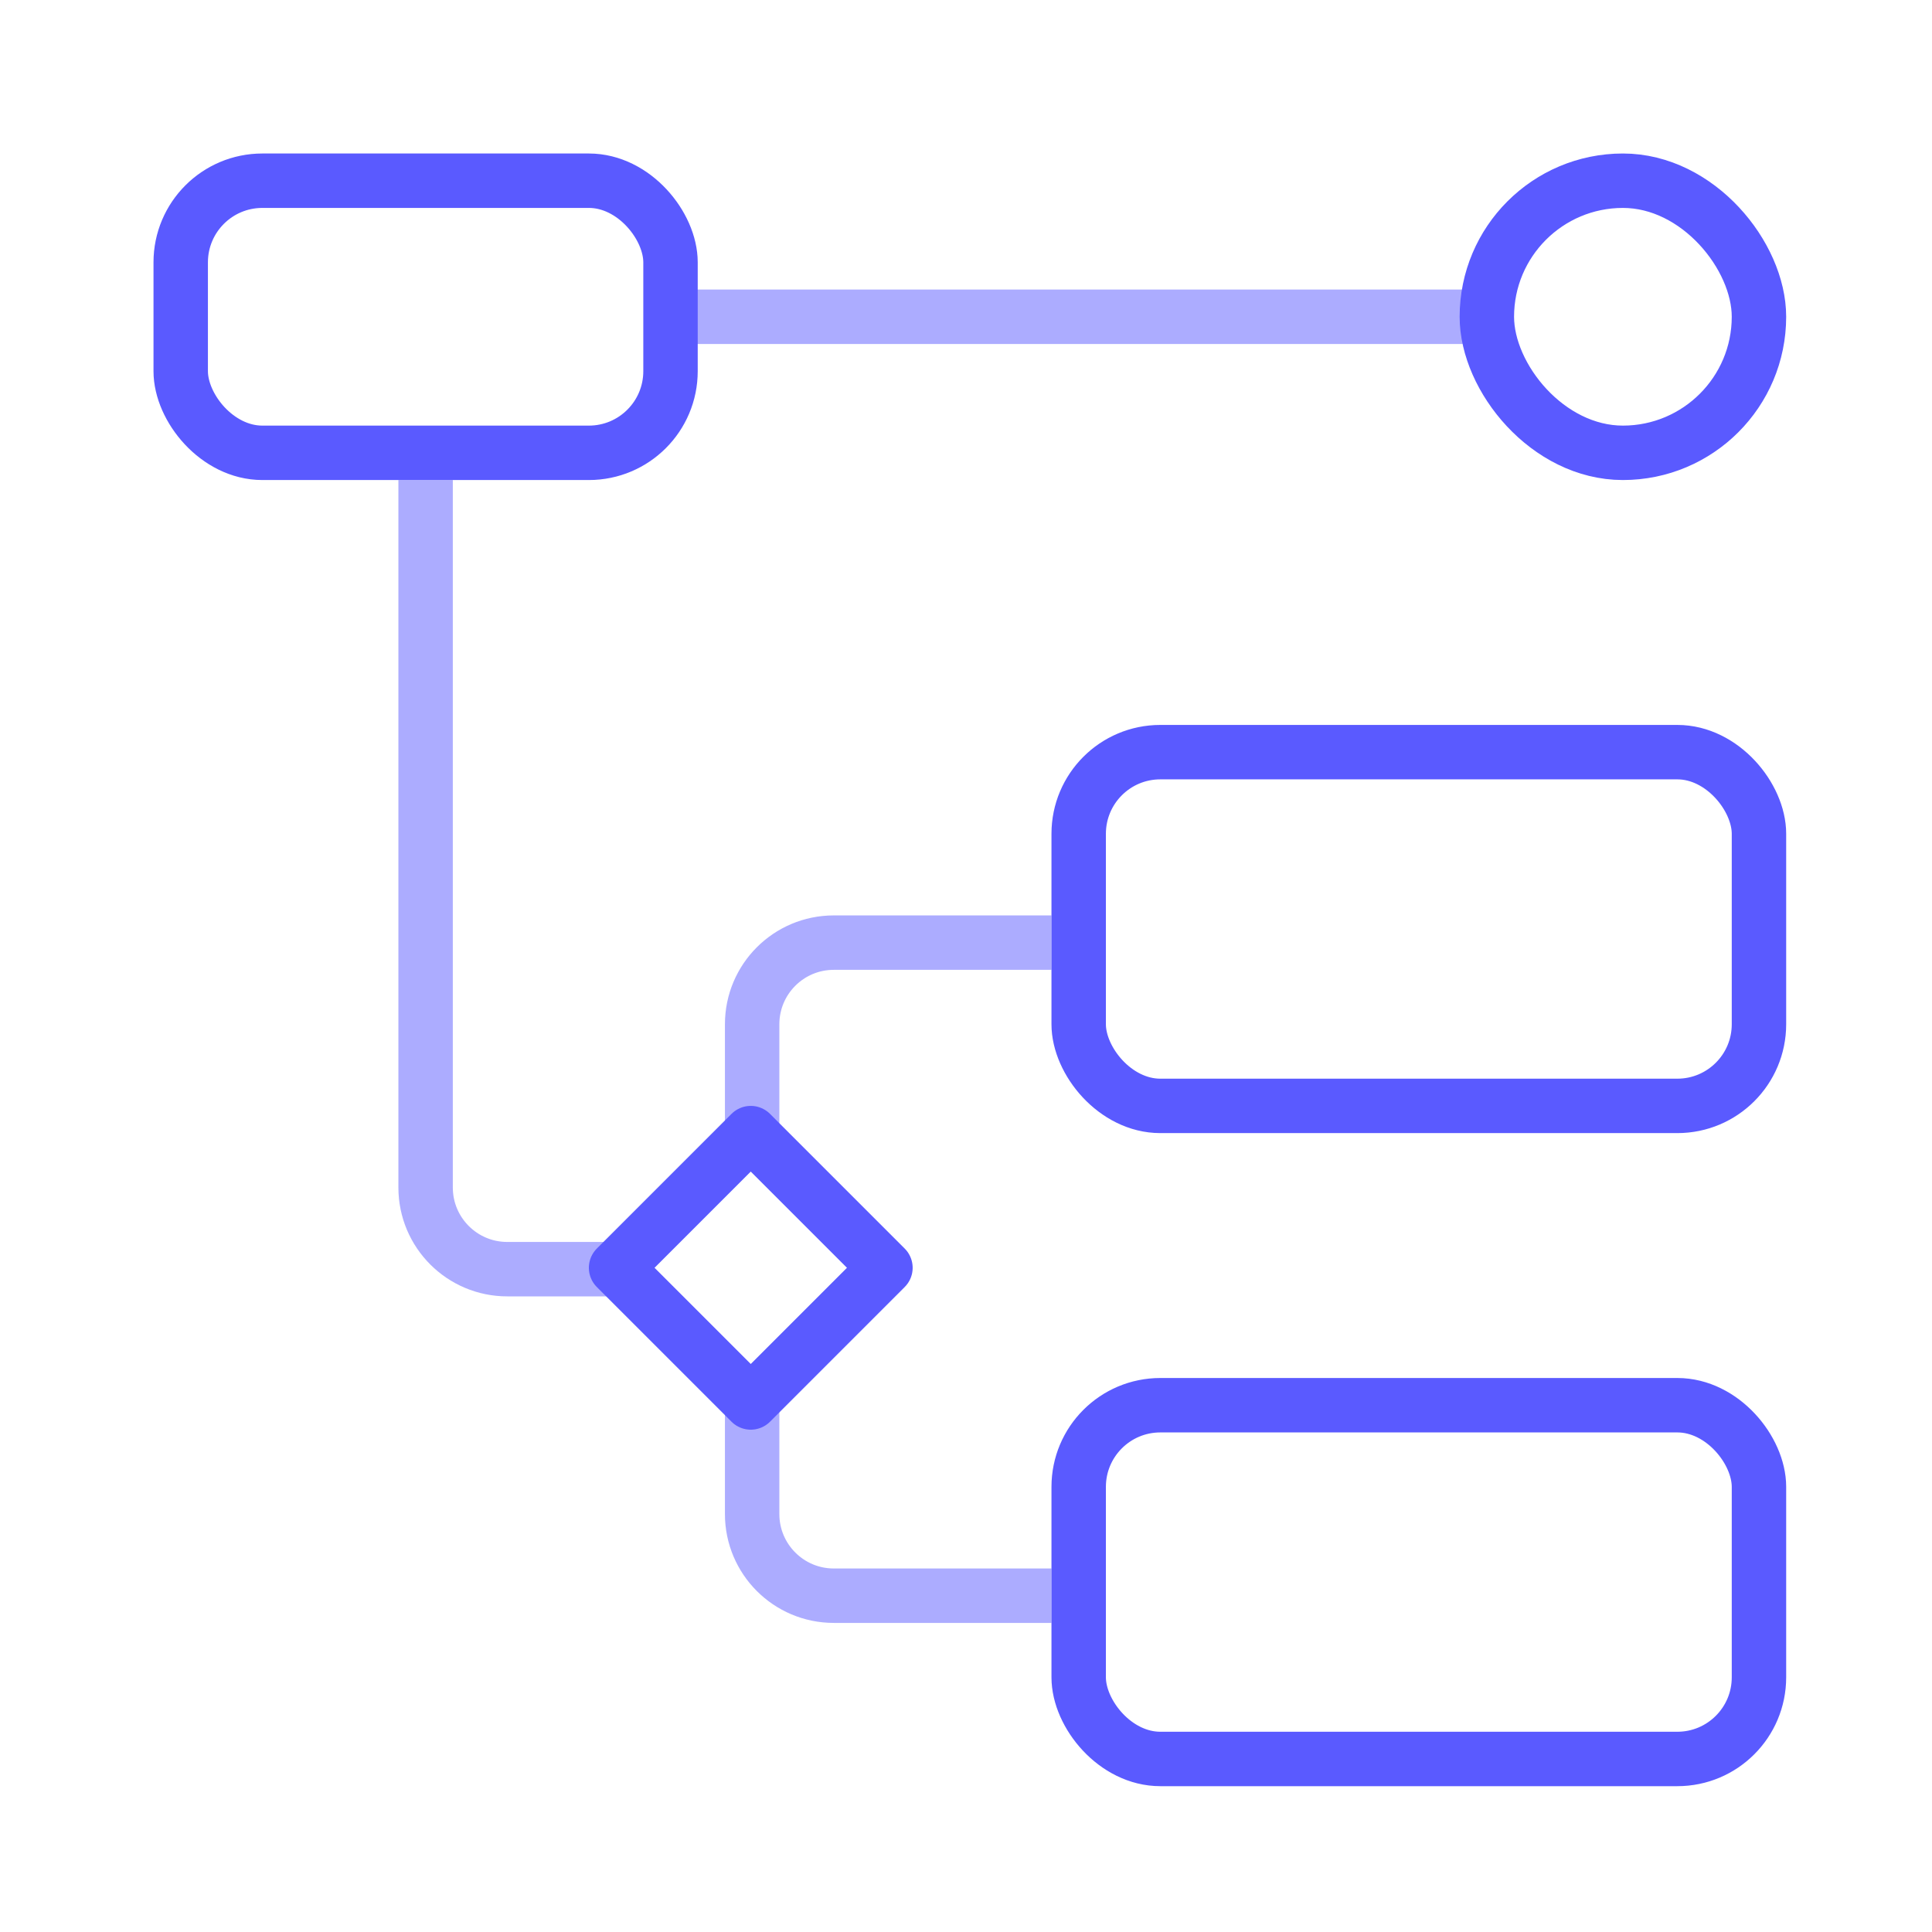 <svg width="71" height="71" viewBox="0 0 71 71" fill="none" xmlns="http://www.w3.org/2000/svg">
<rect x="6.641" y="6.641" width="18" height="10" rx="3" stroke="#5A5AFF" stroke-width="2" stroke-linejoin="round"/>
<rect x="54.641" y="6.641" width="10" height="10" rx="5" stroke="#5A5AFF" stroke-width="2" stroke-linejoin="round"/>
<rect x="39.641" y="27.641" width="25" height="13" rx="3" stroke="#5A5AFF" stroke-width="2" stroke-linejoin="round"/>
<rect x="39.641" y="51.641" width="25" height="13" rx="3" stroke="#5A5AFF" stroke-width="2" stroke-linejoin="round"/>
<path opacity="0.5" d="M38.641 34.641H30.641C28.984 34.641 27.641 35.984 27.641 37.641V41.641" stroke="#5A5AFF" stroke-width="2" stroke-linejoin="round"/>
<path opacity="0.5" d="M38.641 58.641H30.641C28.984 58.641 27.641 57.297 27.641 55.641V51.641" stroke="#5A5AFF" stroke-width="2" stroke-linejoin="round"/>
<path opacity="0.5" d="M23.641 46.641H18.641C16.984 46.641 15.641 45.297 15.641 43.641V17.641" stroke="#5A5AFF" stroke-width="2" stroke-linejoin="round"/>
<path opacity="0.5" d="M24.641 11.641H54.641" stroke="#5A5AFF" stroke-width="2" stroke-linejoin="round"/>
<rect x="27.59" y="41.641" width="7" height="7" transform="rotate(45 27.59 41.641)" stroke="#5A5AFF" stroke-width="2" stroke-linejoin="round"/>
</svg>
